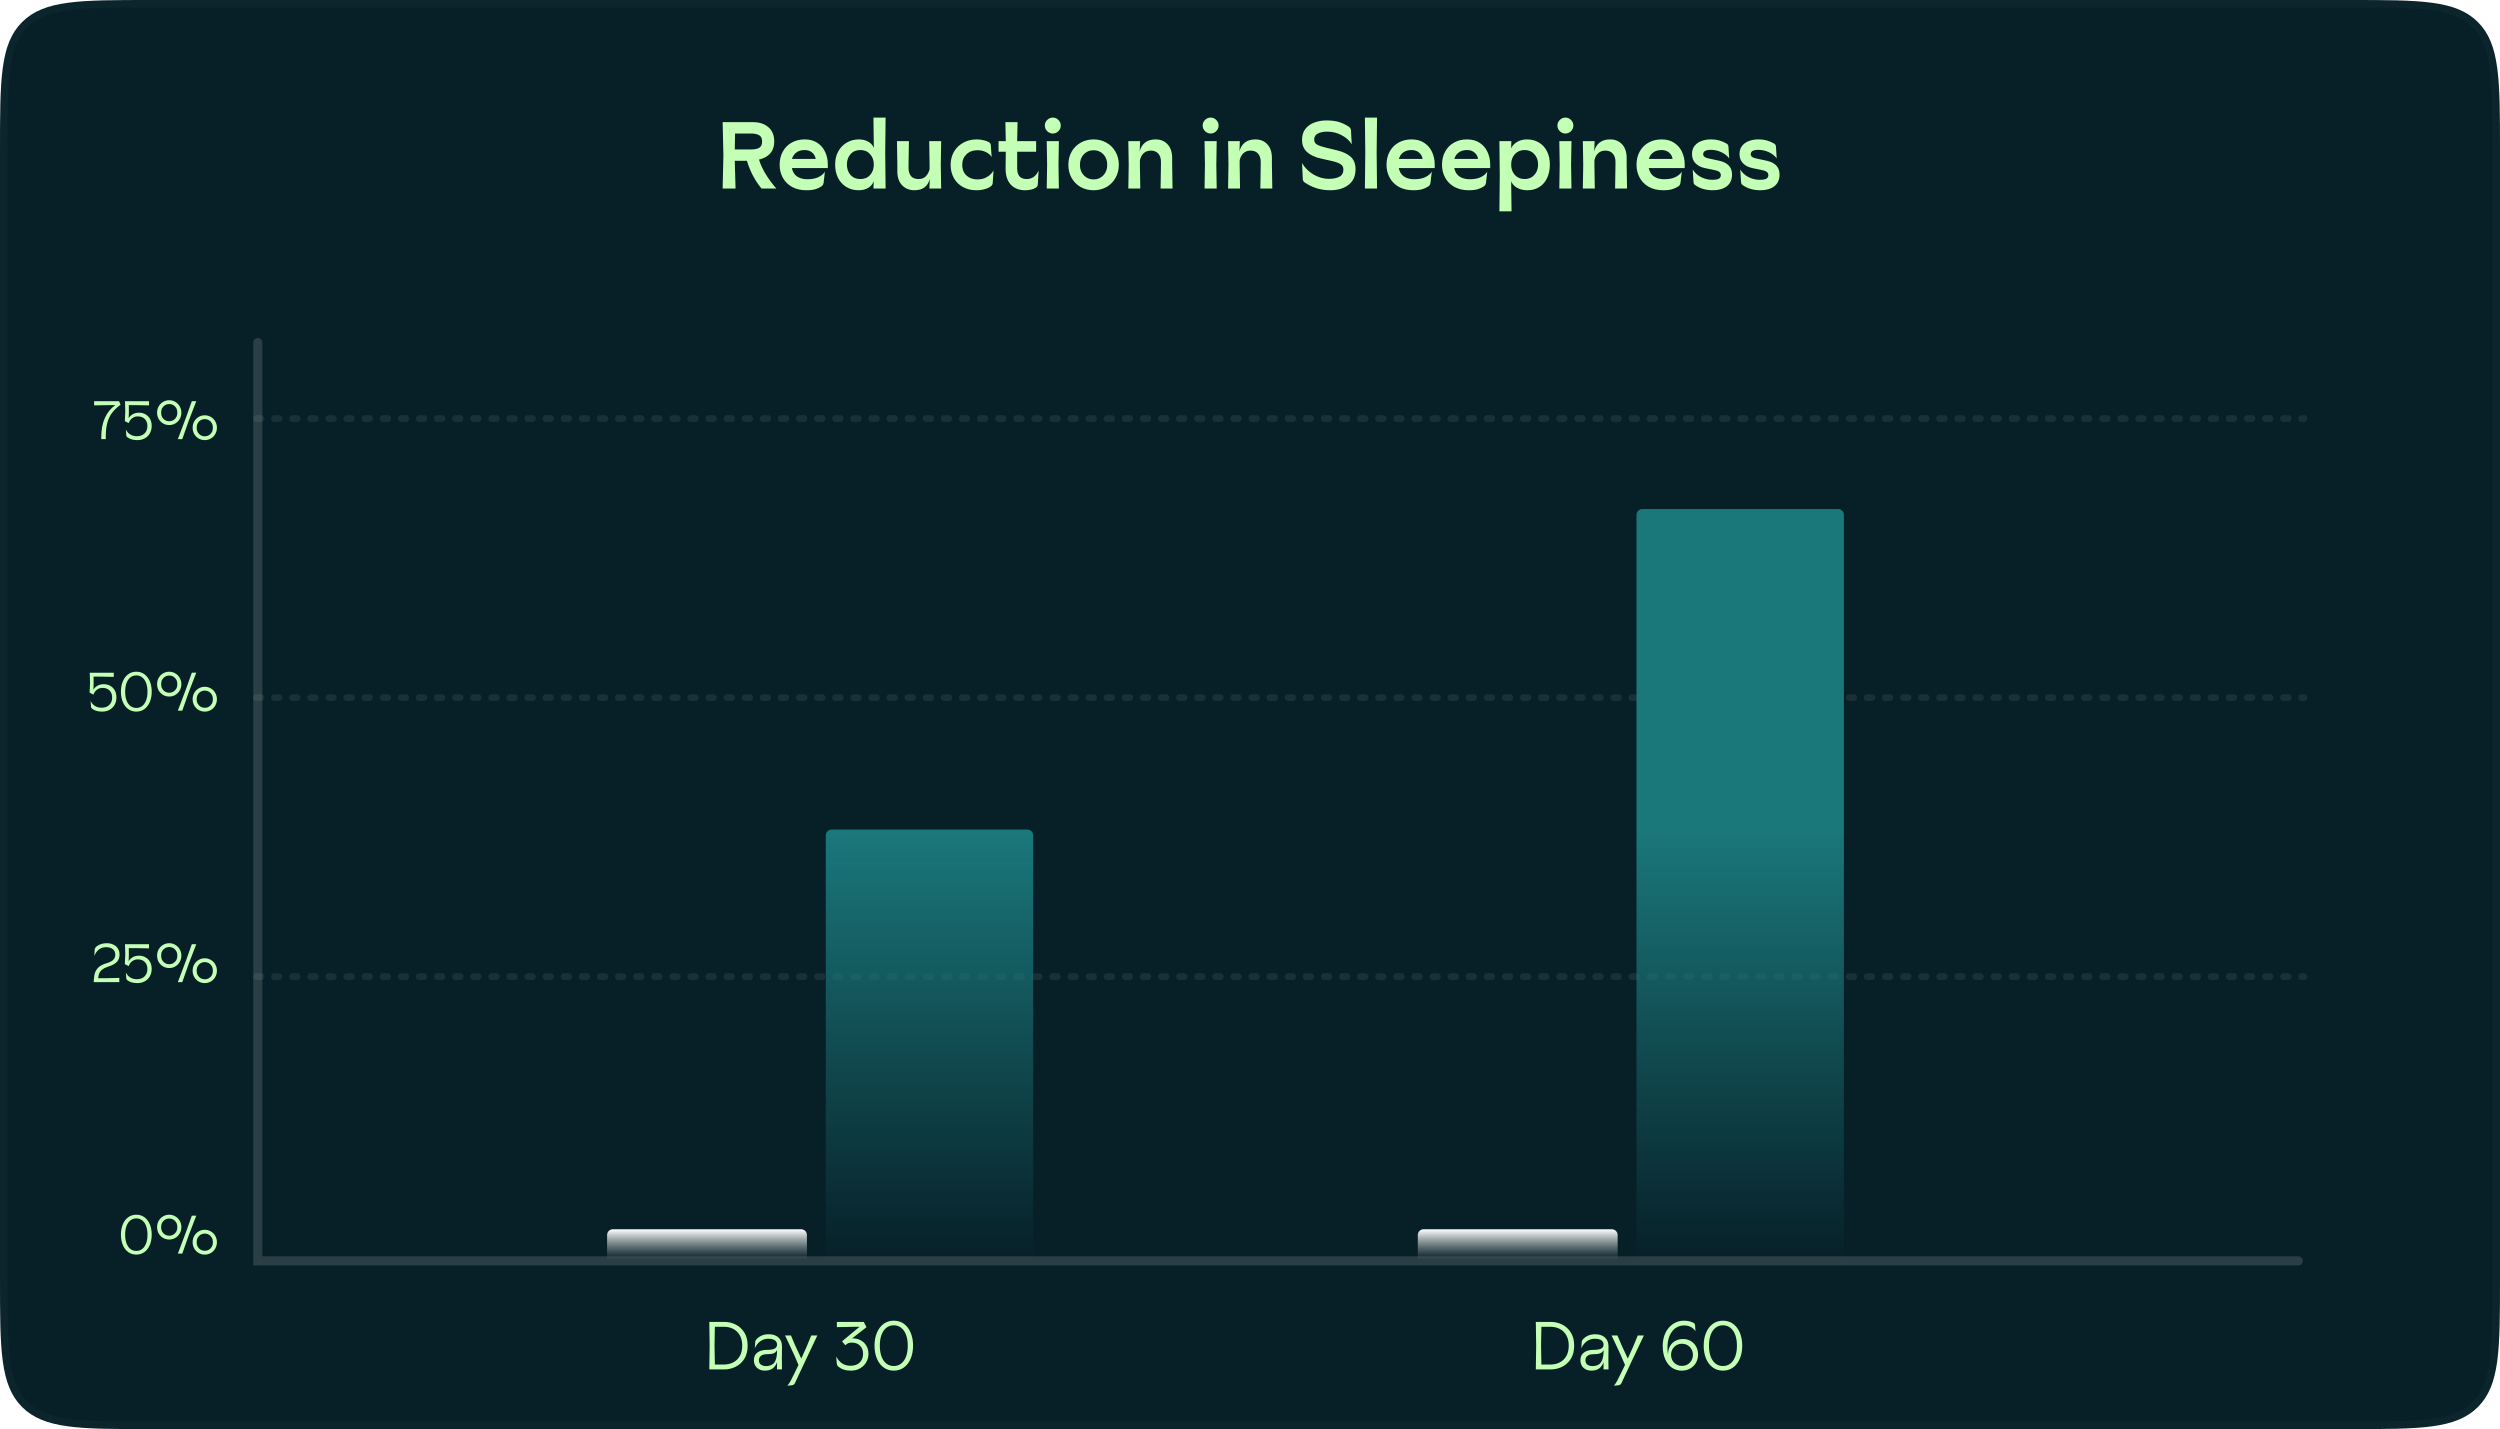 <svg xmlns="http://www.w3.org/2000/svg" width="663" height="379" fill="none" xmlns:v="https://vecta.io/nano"><g filter="url(#A)"><path d="M623 0H40C21.144 0 11.716 0 5.858 5.858S0 21.144 0 40v299c0 18.856 0 28.284 5.858 34.142S21.144 379 40 379h583c18.856 0 28.284 0 34.142-5.858S663 357.856 663 339V40c0-18.856 0-28.284-5.858-34.142S641.856 0 623 0z" fill="#072028"/><path d="M6.565 372.435l-.707.707.707-.707c-2.712-2.712-4.124-6.287-4.842-11.623C1.002 355.448 1 348.456 1 339V40c0-9.456.002-16.448.723-21.812.717-5.335 2.129-8.911 4.842-11.623S12.852 2.441 18.188 1.723C23.552 1.002 30.544 1 40 1h583c9.456 0 16.448.002 21.812.723 5.336.717 8.911 2.129 11.623 4.842s4.124 6.287 4.842 11.623C661.998 23.552 662 30.544 662 40v299c0 9.456-.002 16.448-.723 21.812-.718 5.336-2.13 8.911-4.842 11.623s-6.287 4.124-11.623 4.842c-5.364.721-12.356.723-21.812.723H40c-9.456 0-16.448-.002-21.812-.723-5.335-.718-8.911-2.13-11.623-4.842z" stroke="#bec6c4" stroke-opacity=".03" stroke-width="2"/></g><path opacity=".1" d="M68 259h543M68 185h543M68 111h543" stroke="#bec6c4" stroke-width="1.797" stroke-linecap="round" stroke-dasharray="1.2 3.6"/><g fill="#c4ffb6"><path d="M26.861 115.886c0-2.002.331-3.713.992-5.131.661-1.428 1.581-2.534 2.76-3.32H29.046l-4.082.072V106.4h6.612l.388.934c-.939.681-1.691 1.404-2.257 2.171-.565.757-.982 1.638-1.25 2.644-.268.997-.402 2.185-.402 3.565v.747h-1.193v-.575zm9.555.834c-1.054 0-1.897-.23-2.53-.69-.125-.076-.22-.163-.287-.259s-.105-.22-.115-.373l-.101-1.524c.22.537.585.973 1.092 1.308.517.336 1.116.503 1.797.503.891 0 1.581-.249 2.07-.747.498-.498.747-1.15.747-1.955 0-.786-.23-1.409-.69-1.869s-1.083-.689-1.869-.689c-.556 0-1.049.162-1.48.488-.422.316-.728.748-.92 1.294l-1.02-.518.115-2.644-.058-2.056-.029-.589h6.382v1.107l-.69-.015-3.248-.057h-1.423l.014 1.926-.058 1.552c.249-.421.604-.771 1.064-1.049.469-.278 1.035-.417 1.696-.417.652 0 1.226.149 1.725.446.508.287.905.694 1.193 1.221s.431 1.136.431 1.826c0 .766-.168 1.437-.503 2.012-.326.566-.776 1.002-1.351 1.308s-1.226.46-1.955.46zm8.463-3.996c-.594 0-1.14-.143-1.639-.431-.489-.297-.877-.695-1.164-1.193-.278-.508-.417-1.064-.417-1.667s.139-1.155.417-1.653c.287-.508.675-.906 1.164-1.193.498-.297 1.044-.446 1.639-.446s1.135.149 1.624.446c.498.287.886.685 1.164 1.193.287.498.431 1.049.431 1.653s-.144 1.159-.431 1.667c-.278.498-.666.896-1.164 1.193-.489.288-1.03.431-1.624.431zm2.285 3.737l.69-1.811 1.581-4.211 1.437-4.039h1.179l-1.998 5.189-1.71 4.872h-1.179zm-2.285-4.743c.403 0 .767-.096 1.092-.287s.585-.46.776-.805.287-.743.287-1.193-.096-.848-.287-1.193-.45-.614-.776-.805-.69-.288-1.092-.288-.767.096-1.092.288-.585.46-.776.805-.287.742-.287 1.193.096.848.287 1.193.45.613.776.805.69.287 1.092.287zm9.429 5.002c-.594 0-1.14-.144-1.639-.431-.489-.297-.877-.695-1.164-1.193-.278-.508-.417-1.064-.417-1.667s.139-1.155.417-1.653c.287-.508.676-.906 1.164-1.193.498-.297 1.044-.446 1.639-.446s1.136.149 1.624.446c.498.287.886.685 1.164 1.193.287.498.431 1.049.431 1.653s-.144 1.159-.431 1.667c-.278.498-.666.896-1.164 1.193-.489.287-1.03.431-1.624.431zm0-1.006c.403 0 .767-.096 1.092-.287s.585-.46.776-.805.287-.743.287-1.193-.096-.848-.287-1.193-.45-.614-.776-.805-.69-.288-1.092-.288-.766.096-1.092.288-.585.46-.776.805-.287.742-.287 1.193.096.848.287 1.193.45.613.776.805.69.287 1.092.287zM27.068 188.72c-1.054 0-1.897-.23-2.53-.69-.124-.076-.22-.163-.287-.259s-.105-.22-.115-.373l-.101-1.524c.22.537.585.973 1.092 1.308.517.336 1.116.503 1.797.503.891 0 1.581-.249 2.07-.747.498-.498.748-1.15.748-1.955 0-.786-.23-1.409-.69-1.869s-1.083-.689-1.869-.689c-.556 0-1.049.162-1.48.488-.422.316-.728.748-.92 1.294l-1.02-.518.115-2.644-.058-2.056-.029-.589h6.382v1.107l-.69-.015-3.248-.057h-1.423l.014 1.926-.058 1.552c.249-.421.604-.771 1.064-1.049.469-.278 1.035-.417 1.696-.417.652 0 1.227.149 1.725.446.508.287.905.694 1.193 1.221s.431 1.136.431 1.826c0 .766-.168 1.437-.503 2.012-.326.566-.776 1.002-1.351 1.308s-1.227.46-1.955.46zm9.083 0c-.824 0-1.543-.225-2.156-.675s-1.088-1.074-1.423-1.869c-.335-.805-.503-1.72-.503-2.745s.168-1.936.503-2.731c.335-.805.81-1.433 1.423-1.883s1.332-.676 2.156-.676 1.543.225 2.156.676 1.088 1.078 1.423 1.883c.335.795.503 1.705.503 2.731s-.168 1.94-.503 2.745c-.335.795-.81 1.418-1.423 1.869s-1.332.675-2.156.675zm0-.977c.604 0 1.126-.173 1.567-.518.45-.354.795-.853 1.035-1.495.239-.651.359-1.418.359-2.299s-.12-1.644-.359-2.286c-.24-.651-.585-1.15-1.035-1.495-.441-.354-.963-.531-1.567-.531s-1.131.177-1.581.531c-.441.345-.781.844-1.02 1.495-.24.642-.359 1.404-.359 2.286s.12 1.648.359 2.299c.239.642.58 1.141 1.02 1.495.45.345.977.518 1.581.518zm8.728-3.019c-.594 0-1.14-.143-1.639-.431-.489-.297-.877-.695-1.164-1.193-.278-.508-.417-1.064-.417-1.667s.139-1.155.417-1.653c.287-.508.675-.906 1.164-1.193.498-.297 1.044-.446 1.639-.446s1.135.149 1.624.446c.498.287.886.685 1.164 1.193.287.498.431 1.049.431 1.653s-.144 1.159-.431 1.667c-.278.498-.666.896-1.164 1.193-.489.288-1.03.431-1.624.431zm2.285 3.737l.69-1.811 1.581-4.211 1.437-4.039h1.179l-1.998 5.189-1.71 4.872h-1.179zm-2.285-4.743c.403 0 .767-.096 1.092-.287s.585-.46.776-.805.287-.743.287-1.193-.096-.848-.287-1.193-.45-.614-.776-.805-.69-.288-1.092-.288-.767.096-1.092.288-.585.46-.776.805-.287.742-.287 1.193.096.848.287 1.193.45.613.776.805.69.287 1.092.287zm9.429 5.002c-.594 0-1.14-.144-1.639-.431-.489-.297-.877-.695-1.164-1.193-.278-.508-.417-1.064-.417-1.667s.139-1.155.417-1.653c.287-.508.676-.906 1.164-1.193.498-.297 1.044-.446 1.639-.446s1.136.149 1.624.446c.498.287.886.685 1.164 1.193.287.498.431 1.049.431 1.653s-.144 1.159-.431 1.667c-.278.498-.666.896-1.164 1.193-.489.287-1.03.431-1.624.431zm0-1.006c.403 0 .767-.096 1.092-.287s.585-.46.776-.805.287-.743.287-1.193-.096-.848-.287-1.193-.45-.614-.776-.805-.69-.288-1.092-.288-.766.096-1.092.288-.585.46-.776.805-.287.742-.287 1.193.096.848.287 1.193.45.613.776.805.69.287 1.092.287zm-29.352 71.425c.086-.958.383-1.73.891-2.314.517-.594 1.298-1.045 2.343-1.351.834-.24 1.437-.537 1.811-.891.383-.364.575-.834.575-1.409 0-.604-.211-1.083-.632-1.437-.422-.364-1.025-.547-1.811-.547-.728 0-1.365.207-1.912.619-.537.412-.934.996-1.193 1.753l.072-1.61c.01-.201.048-.369.115-.503.077-.134.192-.273.345-.417.728-.594 1.643-.891 2.745-.891.671 0 1.26.125 1.768.374.517.249.915.599 1.193 1.049.287.451.431.968.431 1.553 0 .843-.24 1.509-.719 1.997s-1.159.872-2.041 1.15c-.728.23-1.294.489-1.696.777-.403.277-.695.603-.877.977s-.292.843-.331 1.409h1.811l3.062-.072.733-.029v1.135h-6.799l.115-1.322zm11.46 1.581c-1.054 0-1.897-.23-2.53-.69-.125-.076-.22-.163-.287-.259s-.105-.22-.115-.373l-.101-1.524c.22.537.585.973 1.092 1.308.517.336 1.116.503 1.797.503.891 0 1.581-.249 2.07-.747.498-.498.747-1.15.747-1.955 0-.786-.23-1.409-.69-1.869s-1.083-.689-1.869-.689c-.556 0-1.049.162-1.48.488-.422.316-.728.748-.92 1.294l-1.02-.518.115-2.644-.058-2.056-.029-.589h6.382v1.107l-.69-.015-3.248-.057h-1.423l.014 1.926-.058 1.552c.249-.421.604-.771 1.064-1.049.469-.278 1.035-.417 1.696-.417.652 0 1.226.149 1.725.446.508.287.905.694 1.193 1.221s.431 1.136.431 1.826c0 .766-.168 1.437-.503 2.012-.326.566-.776 1.002-1.351 1.308s-1.226.46-1.955.46zm8.463-3.996c-.594 0-1.14-.143-1.639-.431-.489-.297-.877-.695-1.164-1.193-.278-.508-.417-1.064-.417-1.667s.139-1.155.417-1.653c.287-.508.675-.906 1.164-1.193.498-.297 1.044-.446 1.639-.446s1.135.149 1.624.446c.498.287.886.685 1.164 1.193.287.498.431 1.049.431 1.653s-.144 1.159-.431 1.667c-.278.498-.666.896-1.164 1.193-.489.288-1.03.431-1.624.431zm2.285 3.737l.69-1.811 1.581-4.211 1.437-4.039h1.179l-1.998 5.189-1.71 4.872h-1.179zm-2.285-4.743c.403 0 .767-.096 1.092-.287s.585-.46.776-.805.287-.743.287-1.193-.096-.848-.287-1.193-.45-.614-.776-.805-.69-.288-1.092-.288-.767.096-1.092.288-.585.46-.776.805-.287.742-.287 1.193.096.848.287 1.193.45.613.776.805.69.287 1.092.287zm9.429 5.002c-.594 0-1.14-.144-1.639-.431-.489-.297-.877-.695-1.164-1.193-.278-.508-.417-1.064-.417-1.667s.139-1.155.417-1.653c.287-.508.676-.906 1.164-1.193.498-.297 1.044-.446 1.639-.446s1.135.149 1.624.446c.498.287.886.685 1.164 1.193.287.498.431 1.049.431 1.653s-.144 1.159-.431 1.667c-.278.498-.666.896-1.164 1.193-.489.287-1.03.431-1.624.431zm0-1.006c.403 0 .767-.096 1.092-.287s.585-.46.776-.805.287-.743.287-1.193-.096-.848-.287-1.193-.45-.614-.776-.805-.69-.288-1.092-.288-.767.096-1.092.288-.585.46-.776.805-.287.742-.287 1.193.096.848.287 1.193.45.613.776.805.69.287 1.092.287zM36.151 332.72c-.824 0-1.543-.225-2.156-.675s-1.088-1.074-1.423-1.869c-.335-.805-.503-1.72-.503-2.745s.168-1.936.503-2.731c.335-.805.81-1.433 1.423-1.883s1.332-.676 2.156-.676 1.543.225 2.156.676 1.088 1.078 1.423 1.883c.335.795.503 1.705.503 2.731s-.168 1.94-.503 2.745c-.335.795-.81 1.418-1.423 1.869s-1.332.675-2.156.675zm0-.977c.604 0 1.126-.173 1.567-.518.45-.354.795-.853 1.035-1.495.239-.651.359-1.418.359-2.299s-.12-1.644-.359-2.286c-.24-.651-.585-1.15-1.035-1.495-.441-.354-.963-.531-1.567-.531s-1.131.177-1.581.531c-.441.345-.781.844-1.02 1.495-.24.642-.359 1.404-.359 2.286s.12 1.648.359 2.299c.239.642.58 1.141 1.02 1.495.45.345.977.518 1.581.518zm8.728-3.019c-.594 0-1.14-.143-1.639-.431-.489-.297-.877-.695-1.164-1.193-.278-.508-.417-1.064-.417-1.667s.139-1.155.417-1.653c.287-.508.675-.906 1.164-1.193.498-.297 1.044-.446 1.639-.446s1.135.149 1.624.446c.498.287.886.685 1.164 1.193.287.498.431 1.049.431 1.653s-.144 1.159-.431 1.667c-.278.498-.666.896-1.164 1.193-.489.288-1.03.431-1.624.431zm2.285 3.737l.69-1.811 1.581-4.211 1.437-4.039h1.179l-1.998 5.189-1.71 4.872h-1.179zm-2.285-4.743c.403 0 .767-.096 1.092-.287s.585-.46.776-.805.287-.743.287-1.193-.096-.848-.287-1.193-.45-.614-.776-.805-.69-.288-1.092-.288-.767.096-1.092.288-.585.46-.776.805-.287.742-.287 1.193.096.848.287 1.193.45.613.776.805.69.287 1.092.287zm9.429 5.002c-.594 0-1.14-.144-1.639-.431-.489-.297-.877-.695-1.164-1.193-.278-.508-.417-1.064-.417-1.667s.139-1.155.417-1.653c.287-.508.676-.906 1.164-1.193.498-.297 1.044-.446 1.639-.446s1.136.149 1.624.446c.498.287.886.685 1.164 1.193.287.498.431 1.049.431 1.653s-.144 1.159-.431 1.667c-.278.498-.666.896-1.164 1.193-.489.287-1.03.431-1.624.431zm0-1.006c.403 0 .767-.096 1.092-.287s.585-.46.776-.805.287-.743.287-1.193-.096-.848-.287-1.193-.45-.614-.776-.805-.69-.288-1.092-.288-.766.096-1.092.288-.585.46-.776.805-.287.742-.287 1.193.096.848.287 1.193.45.613.776.805.69.287 1.092.287z"/><path d="M191.644 50l.201-8.804-.201-8.804h7.999c1.727 0 3.102.444 4.125 1.333 1.039.872 1.559 2.138 1.559 3.798 0 2.549-1.35 4.15-4.049 4.804.771 2.465 2.305 5.022 4.603 7.672h-3.924c-1.727-2.079-3.019-4.528-3.874-7.345h-3.22L195.065 50h-3.421zm7.596-10.363c.872 0 1.568-.143 2.088-.428.52-.302.78-.864.78-1.685s-.26-1.375-.78-1.66c-.52-.302-1.216-.453-2.088-.453h-4.301l-.076 4.226h4.377zm20.3 4.93h-9.533c.218 1.04.688 1.794 1.409 2.264.738.47 1.618.704 2.641.704 1.258 0 2.272-.193 3.043-.579s1.325-.864 1.661-1.434l-.327 2.868c-.068.469-.235.796-.504.981-.419.302-.93.553-1.534.755-.604.218-1.45.327-2.54.327-1.493 0-2.776-.302-3.849-.906-1.056-.604-1.861-1.417-2.415-2.44s-.83-2.155-.83-3.396c0-1.342.285-2.524.855-3.547s1.359-1.811 2.365-2.364 2.146-.83 3.421-.83c1.375 0 2.515.319 3.421.956.922.621 1.601 1.434 2.037 2.44.453 1.006.679 2.071.679 3.195v1.006zm-3.219-2.415c-.101-.704-.42-1.274-.956-1.71-.52-.436-1.174-.654-1.962-.654-.906 0-1.644.218-2.214.654-.57.419-.956.989-1.157 1.71h6.289zm11.343 8.301c-1.191 0-2.255-.285-3.195-.855s-1.676-1.367-2.213-2.39c-.52-1.04-.78-2.23-.78-3.572 0-1.291.268-2.44.805-3.446.553-1.023 1.308-1.811 2.264-2.365.956-.57 2.029-.855 3.22-.855.955 0 1.786.201 2.49.604.721.402 1.216.956 1.484 1.66l-.101-8.049h3.22l-.101 9.408.101 9.408h-3.22l.051-1.912c-.269.721-.747 1.3-1.434 1.736-.688.419-1.551.629-2.591.629zm.503-2.968c1.09 0 1.954-.36 2.591-1.082.654-.738.981-1.66.981-2.767s-.327-2.021-.981-2.742c-.637-.738-1.501-1.107-2.591-1.107s-1.962.369-2.616 1.107c-.637.721-.956 1.635-.956 2.742s.319 2.029.956 2.767c.654.721 1.526 1.082 2.616 1.082zm14.334 2.968c-1.308 0-2.39-.436-3.245-1.308s-1.283-2.096-1.283-3.672v-1.761l-.101-6.288h3.17l-.101 6.288v.805c0 .922.218 1.652.654 2.188.436.52 1.107.78 2.012.78.788 0 1.417-.235 1.887-.704.486-.469.83-1.107 1.031-1.912v-1.157l-.1-6.288h3.169l-.101 6.288.101 6.288h-3.119l.1-2.566c-.519 2.012-1.878 3.018-4.074 3.018zm16.423 0c-1.308 0-2.482-.277-3.521-.83-1.023-.553-1.828-1.341-2.415-2.365s-.88-2.205-.88-3.547c0-1.291.293-2.448.88-3.471.604-1.023 1.425-1.819 2.465-2.39 1.057-.587 2.239-.88 3.547-.88.654 0 1.283.075 1.886.226.604.134 1.074.31 1.409.528.302.184.461.469.478.855l.201 3.069c-.302-.537-.796-.973-1.484-1.308-.671-.335-1.434-.503-2.289-.503-1.191 0-2.163.369-2.918 1.107-.738.721-1.107 1.643-1.107 2.767 0 1.174.369 2.113 1.107 2.817.755.704 1.727 1.056 2.918 1.056 1.006 0 1.878-.226 2.616-.679s1.291-1.014 1.66-1.685l-.201 3.22c-.017.235-.059.411-.126.528-.05.117-.151.243-.302.377-.402.335-.947.604-1.635.805s-1.45.302-2.289.302zm12.939 0c-1.577 0-2.834-.486-3.773-1.459-.94-.989-1.409-2.432-1.409-4.327l.05-4.427h-1.911v-2.817h1.911l-.025-1.107-.075-3.924h3.219l-.075 3.924-.025 1.107h5.03v2.817h-5.03v4.427c0 1.878.838 2.817 2.515 2.817 1.442 0 2.499-.755 3.169-2.264l-.201 3.572c-.017.252-.059.444-.126.579-.067.117-.192.243-.377.377-.704.469-1.66.704-2.867.704zm7.339-15.042c-.57 0-1.064-.21-1.484-.629s-.629-.914-.629-1.484c0-.587.21-1.082.629-1.484.42-.419.914-.629 1.484-.629.587 0 1.082.21 1.484.629.42.402.629.897.629 1.484 0 .57-.209 1.065-.629 1.484-.402.419-.897.629-1.484.629zM277.593 50l.1-6.288-.1-6.288h3.219l-.1 6.288.1 6.288h-3.219zm12.427.453c-1.275 0-2.424-.285-3.446-.855-1.007-.587-1.803-1.392-2.39-2.415-.57-1.023-.855-2.18-.855-3.471s.285-2.448.855-3.471c.587-1.023 1.383-1.819 2.39-2.39 1.022-.587 2.171-.88 3.446-.88s2.414.293 3.421.88c1.022.57 1.819 1.367 2.389 2.39.587 1.023.88 2.18.88 3.471s-.293 2.448-.88 3.471c-.57 1.023-1.367 1.828-2.389 2.415-1.007.57-2.147.855-3.421.855zm0-2.868c1.039 0 1.903-.36 2.59-1.082s1.032-1.652 1.032-2.792-.344-2.071-1.032-2.792-1.551-1.082-2.59-1.082-1.904.36-2.591 1.082-1.032 1.652-1.032 2.792.344 2.071 1.032 2.792 1.551 1.082 2.591 1.082zM299.234 50l.1-6.288-.1-6.288h3.119l-.101 2.717c.235-.989.704-1.761 1.409-2.314.704-.57 1.643-.855 2.817-.855 1.308 0 2.364.436 3.169 1.308.805.855 1.208 2.079 1.208 3.672v1.761l.1 6.288h-3.169l.1-6.288v-.805c0-.906-.234-1.627-.704-2.163s-1.123-.805-1.962-.805c-.805 0-1.459.243-1.962.73-.486.469-.805 1.098-.956 1.887v1.157L302.403 50h-3.169zm21.826-14.589c-.571 0-1.065-.21-1.484-.629s-.629-.914-.629-1.484c0-.587.209-1.082.629-1.484.419-.419.913-.629 1.484-.629.587 0 1.081.21 1.484.629.419.402.629.897.629 1.484 0 .57-.21 1.065-.629 1.484-.403.419-.897.629-1.484.629zM319.45 50l.1-6.288-.1-6.288h3.219l-.1 6.288.1 6.288h-3.219zm6.239 0l.101-6.288-.101-6.288h3.119l-.1 2.717c.234-.989.704-1.761 1.408-2.314.704-.57 1.644-.855 2.817-.855 1.308 0 2.365.436 3.17 1.308.805.855 1.207 2.079 1.207 3.672v1.761L337.411 50h-3.17l.101-6.288v-.805c0-.906-.235-1.627-.704-2.163s-1.124-.805-1.962-.805c-.805 0-1.459.243-1.962.73-.487.469-.805 1.098-.956 1.887v1.157l.1 6.288h-3.169zm27.058.453c-2.482 0-4.729-.688-6.741-2.063-.319-.201-.486-.503-.503-.906l-.201-4.226c.738 1.258 1.76 2.272 3.068 3.044 1.325.755 2.667 1.132 4.025 1.132 1.14 0 2.071-.184 2.792-.553s1.082-1.006 1.082-1.912c0-.621-.243-1.09-.73-1.409-.469-.319-1.199-.595-2.188-.83l-3.019-.679c-1.593-.352-2.834-.931-3.722-1.736-.872-.822-1.308-1.887-1.308-3.195 0-1.224.31-2.222.93-2.993.638-.771 1.443-1.325 2.415-1.66.99-.352 2.038-.528 3.144-.528 1.308 0 2.415.143 3.321.428s1.744.679 2.515 1.182c.419.268.637.604.654 1.006l.201 3.723c-.553-.956-1.425-1.752-2.616-2.39-1.174-.654-2.498-.981-3.974-.981-.939 0-1.736.168-2.39.503s-.981.872-.981 1.61c0 .587.244 1.023.73 1.308.503.285 1.199.537 2.088.755l3.32.805c1.61.403 2.817.989 3.622 1.761s1.207 1.845 1.207 3.22c0 1.811-.62 3.195-1.861 4.15-1.224.956-2.851 1.434-4.88 1.434zM361.97 50l.101-9.408-.101-9.408h3.22l-.101 9.408L365.19 50h-3.22zm18.515-5.433h-9.534c.218 1.04.688 1.794 1.409 2.264.738.47 1.618.704 2.641.704 1.258 0 2.272-.193 3.044-.579s1.325-.864 1.66-1.434l-.327 2.868c-.067.469-.235.796-.503.981-.419.302-.931.553-1.535.755-.603.218-1.45.327-2.54.327-1.493 0-2.775-.302-3.849-.906-1.056-.604-1.861-1.417-2.414-2.44s-.83-2.155-.83-3.396c0-1.342.285-2.524.855-3.547s1.358-1.811 2.364-2.364 2.147-.83 3.421-.83c1.375 0 2.516.319 3.421.956.922.621 1.602 1.434 2.038 2.44.452 1.006.679 2.071.679 3.195v1.006zm-3.22-2.415c-.101-.704-.419-1.274-.956-1.71-.52-.436-1.174-.654-1.962-.654-.905 0-1.643.218-2.213.654-.571.419-.956.989-1.157 1.71h6.288zm17.934 2.415h-9.534c.218 1.04.688 1.794 1.409 2.264.738.47 1.618.704 2.641.704 1.258 0 2.272-.193 3.044-.579s1.324-.864 1.66-1.434l-.327 2.868c-.067.469-.235.796-.503.981-.419.302-.931.553-1.535.755-.603.218-1.45.327-2.54.327-1.493 0-2.775-.302-3.849-.906-1.056-.604-1.861-1.417-2.414-2.44s-.83-2.155-.83-3.396c0-1.342.285-2.524.855-3.547s1.358-1.811 2.364-2.364 2.147-.83 3.421-.83c1.375 0 2.515.319 3.421.956.922.621 1.601 1.434 2.037 2.44.453 1.006.68 2.071.68 3.195v1.006zm-3.22-2.415c-.101-.704-.419-1.274-.956-1.71-.52-.436-1.174-.654-1.962-.654-.905 0-1.643.218-2.213.654-.571.419-.956.989-1.158 1.71h6.289zm5.659 13.885l.1-9.257-.1-9.357h3.169l-.05 1.912c.335-.721.872-1.291 1.609-1.71.738-.436 1.593-.654 2.566-.654 1.207 0 2.272.277 3.195.83s1.635 1.333 2.138 2.339.754 2.172.754 3.496c0 1.341-.243 2.532-.729 3.572-.47 1.023-1.157 1.819-2.063 2.39-.889.57-1.937.855-3.144.855-1.107 0-2.037-.226-2.792-.679s-1.266-1.014-1.534-1.685l.1 7.949h-3.219zm6.69-8.552c1.057 0 1.912-.36 2.566-1.082.671-.721 1.006-1.643 1.006-2.767s-.335-2.046-1.006-2.767c-.654-.721-1.509-1.082-2.566-1.082s-1.92.36-2.59 1.082c-.654.721-.981 1.643-.981 2.767s.327 2.046.981 2.767c.67.721 1.534 1.082 2.59 1.082zm10.812-12.074c-.57 0-1.064-.21-1.484-.629s-.629-.914-.629-1.484c0-.587.21-1.082.629-1.484.42-.419.914-.629 1.484-.629.587 0 1.082.21 1.484.629.42.402.629.897.629 1.484 0 .57-.209 1.065-.629 1.484-.402.419-.897.629-1.484.629zM413.531 50l.1-6.288-.1-6.288h3.219l-.1 6.288.1 6.288h-3.219zm6.239 0l.1-6.288-.1-6.288h3.119l-.101 2.717c.235-.989.705-1.761 1.409-2.314.704-.57 1.643-.855 2.817-.855 1.308 0 2.364.436 3.169 1.308.805.855 1.208 2.079 1.208 3.672v1.761l.1 6.288h-3.169l.101-6.288v-.805c0-.906-.235-1.627-.705-2.163s-1.123-.805-1.962-.805c-.805 0-1.459.243-1.962.73-.486.469-.805 1.098-.955 1.887v1.157l.1 6.288h-3.169zm27.013-5.433h-9.533c.218 1.04.688 1.794 1.409 2.264.738.47 1.618.704 2.641.704 1.257 0 2.272-.193 3.043-.579s1.325-.864 1.661-1.434l-.327 2.868c-.068.469-.235.796-.504.981-.419.302-.93.553-1.534.755-.604.218-1.45.327-2.54.327-1.493 0-2.776-.302-3.849-.906-1.056-.604-1.861-1.417-2.415-2.44s-.83-2.155-.83-3.396c0-1.342.285-2.524.855-3.547s1.359-1.811 2.365-2.364 2.146-.83 3.421-.83c1.375 0 2.515.319 3.421.956.922.621 1.601 1.434 2.037 2.44.453 1.006.679 2.071.679 3.195v1.006zm-3.219-2.415c-.101-.704-.42-1.274-.956-1.71-.52-.436-1.174-.654-1.962-.654-.906 0-1.644.218-2.214.654-.57.419-.956.989-1.157 1.71h6.289zm10.689 8.301c-1.861 0-3.421-.453-4.679-1.358-.151-.101-.26-.21-.327-.327-.067-.134-.109-.293-.125-.478l-.202-3.32c.537.872 1.275 1.543 2.214 2.012.956.469 1.928.704 2.918.704.889 0 1.492-.101 1.811-.302.335-.218.503-.52.503-.905s-.134-.679-.403-.88c-.251-.218-.687-.386-1.308-.503l-2.465-.503c-1.073-.218-1.92-.646-2.54-1.283s-.931-1.459-.931-2.465c0-.906.243-1.643.73-2.214.486-.587 1.098-1.006 1.836-1.258.754-.268 1.526-.402 2.314-.402.956 0 1.761.101 2.415.302.654.184 1.283.453 1.886.805.285.168.445.419.478.755l.201 3.169c-.452-.637-1.123-1.174-2.012-1.61s-1.844-.654-2.867-.654c-1.342 0-2.013.386-2.013 1.157 0 .553.453.922 1.359 1.107l2.792.604c2.331.486 3.496 1.71 3.496 3.672 0 1.358-.461 2.398-1.383 3.119-.923.704-2.155 1.056-3.698 1.056zm12.601 0c-1.861 0-3.421-.453-4.678-1.358-.151-.101-.26-.21-.327-.327-.067-.134-.109-.293-.126-.478l-.201-3.32c.536.872 1.274 1.543 2.213 2.012.956.469 1.929.704 2.918.704.889 0 1.493-.101 1.811-.302.336-.218.503-.52.503-.905s-.134-.679-.402-.88c-.252-.218-.688-.386-1.308-.503l-2.465-.503c-1.073-.218-1.92-.646-2.541-1.283s-.93-1.459-.93-2.465c0-.906.243-1.643.729-2.214.486-.587 1.098-1.006 1.836-1.258.755-.268 1.526-.402 2.314-.402.956 0 1.761.101 2.415.302.654.184 1.283.453 1.887.805.285.168.444.419.478.755l.201 3.169c-.453-.637-1.124-1.174-2.013-1.61s-1.844-.654-2.867-.654c-1.342 0-2.012.386-2.012 1.157 0 .553.452.922 1.358 1.107l2.792.604c2.331.486 3.496 1.71 3.496 3.672 0 1.358-.461 2.398-1.383 3.119-.922.704-2.155 1.056-3.698 1.056zM188.108 363.168l.09-6.3-.09-6.3h3.978c1.044 0 2.034.228 2.97.684.948.456 1.722 1.158 2.322 2.106.6.936.9 2.106.9 3.51s-.3 2.58-.9 3.528c-.6.936-1.374 1.632-2.322 2.088-.936.456-1.926.684-2.97.684h-3.978zm3.924-1.296c.864 0 1.656-.18 2.376-.54.732-.36 1.32-.912 1.764-1.656.444-.756.666-1.692.666-2.808s-.222-2.046-.666-2.79c-.444-.756-1.032-1.314-1.764-1.674-.72-.36-1.512-.54-2.376-.54h-2.448l-.09 5.004.09 5.004h2.448zm10.78 1.62c-.828 0-1.518-.252-2.07-.756-.54-.516-.81-1.188-.81-2.016 0-.876.306-1.548.918-2.016.624-.48 1.47-.72 2.538-.72.876 0 1.542-.102 1.998-.306.456-.216.684-.582.684-1.098 0-.48-.192-.858-.576-1.134-.372-.276-.966-.414-1.782-.414-.708 0-1.38.21-2.016.63-.624.42-1.134 1.05-1.53 1.89l.126-1.728c.012-.192.09-.372.234-.54.324-.408.768-.75 1.332-1.026s1.224-.414 1.98-.414c1.104 0 1.968.282 2.592.846.636.552.954 1.362.954 2.43l-.018 1.962-.018 1.062.036 3.024h-1.332l.036-1.944c-.252.708-.642 1.266-1.17 1.674-.516.396-1.218.594-2.106.594zm.324-1.206c1.032 0 1.782-.324 2.25-.972.468-.66.702-1.752.702-3.276-.228.432-.552.726-.972.882-.42.144-1.026.216-1.818.216-.624 0-1.122.144-1.494.432-.36.276-.54.666-.54 1.17s.168.888.504 1.152c.348.264.804.396 1.368.396zm5.689 5.202c.3-.372.564-.762.792-1.17l1.008-1.998 1.134-2.34-1.206-2.79-1.206-2.592-1.152-2.43h1.566c.54 1.404 1.452 3.444 2.736 6.12l1.35-2.988 1.296-3.132h1.62l-.216.45-3.006 6.354-2.016 4.302-.702 1.512c-.156.336-.414.528-.774.576l-1.224.126zm16.825-3.996c-1.44 0-2.568-.378-3.384-1.134-.132-.12-.222-.24-.27-.36-.036-.132-.066-.318-.09-.558l-.144-1.692c.444.828.978 1.446 1.602 1.854.624.396 1.362.594 2.214.594 1.056 0 1.872-.294 2.448-.882s.864-1.344.864-2.268-.27-1.65-.81-2.178c-.528-.54-1.272-.81-2.232-.81-.648 0-1.206.234-1.674.702l-.864-1.044 4.644-3.852h-1.296l-4.716.09v-1.386h7.128l.72 1.404-3.834 2.988c.06-.012.144-.018.252-.018.768 0 1.464.174 2.088.522.624.336 1.116.816 1.476 1.44s.54 1.344.54 2.16c0 .792-.192 1.524-.576 2.196s-.93 1.212-1.638 1.62-1.524.612-2.448.612zm11.384 0c-1.032 0-1.932-.282-2.7-.846s-1.362-1.344-1.782-2.34c-.42-1.008-.63-2.154-.63-3.438s.21-2.424.63-3.42c.42-1.008 1.014-1.794 1.782-2.358s1.668-.846 2.7-.846 1.932.282 2.7.846 1.362 1.35 1.782 2.358c.42.996.63 2.136.63 3.42s-.21 2.43-.63 3.438c-.42.996-1.014 1.776-1.782 2.34s-1.668.846-2.7.846zm0-1.224c.756 0 1.41-.216 1.962-.648.564-.444.996-1.068 1.296-1.872.3-.816.45-1.776.45-2.88s-.15-2.058-.45-2.862c-.3-.816-.732-1.44-1.296-1.872-.552-.444-1.206-.666-1.962-.666s-1.416.222-1.98.666c-.552.432-.978 1.056-1.278 1.872-.3.804-.45 1.758-.45 2.862s.15 2.064.45 2.88c.3.804.726 1.428 1.278 1.872.564.432 1.224.648 1.98.648zm170.267.9l.09-6.3-.09-6.3h3.978c1.044 0 2.034.228 2.97.684.948.456 1.722 1.158 2.322 2.106.6.936.9 2.106.9 3.51s-.3 2.58-.9 3.528c-.6.936-1.374 1.632-2.322 2.088-.936.456-1.926.684-2.97.684h-3.978zm3.924-1.296c.864 0 1.656-.18 2.376-.54.732-.36 1.32-.912 1.764-1.656.444-.756.666-1.692.666-2.808s-.222-2.046-.666-2.79c-.444-.756-1.032-1.314-1.764-1.674-.72-.36-1.512-.54-2.376-.54h-2.448l-.09 5.004.09 5.004h2.448zm10.779 1.62c-.828 0-1.518-.252-2.07-.756-.54-.516-.81-1.188-.81-2.016 0-.876.306-1.548.918-2.016.624-.48 1.47-.72 2.538-.72.876 0 1.542-.102 1.998-.306.456-.216.684-.582.684-1.098 0-.48-.192-.858-.576-1.134-.372-.276-.966-.414-1.782-.414-.708 0-1.38.21-2.016.63-.624.42-1.134 1.05-1.53 1.89l.126-1.728c.012-.192.09-.372.234-.54.324-.408.768-.75 1.332-1.026s1.224-.414 1.98-.414c1.104 0 1.968.282 2.592.846.636.552.954 1.362.954 2.43l-.018 1.962-.018 1.062.036 3.024h-1.332l.036-1.944c-.252.708-.642 1.266-1.17 1.674-.516.396-1.218.594-2.106.594zm.324-1.206c1.032 0 1.782-.324 2.25-.972.468-.66.702-1.752.702-3.276-.228.432-.552.726-.972.882-.42.144-1.026.216-1.818.216-.624 0-1.122.144-1.494.432-.36.276-.54.666-.54 1.17s.168.888.504 1.152c.348.264.804.396 1.368.396zm5.689 5.202c.3-.372.564-.762.792-1.17l1.008-1.998 1.134-2.34-1.206-2.79-1.206-2.592-1.152-2.43h1.566c.54 1.404 1.452 3.444 2.736 6.12l1.35-2.988 1.296-3.132h1.62l-.216.45-3.006 6.354-2.016 4.302-.702 1.512c-.156.336-.414.528-.774.576l-1.224.126zm17.959-3.996c-.912 0-1.752-.246-2.52-.738-.756-.504-1.362-1.248-1.818-2.232-.456-.996-.684-2.202-.684-3.618 0-1.32.252-2.484.756-3.492s1.182-1.788 2.034-2.34c.864-.552 1.794-.828 2.79-.828.6 0 1.098.054 1.494.162.408.096.774.234 1.098.414.144.084.246.18.306.288.06.096.096.228.108.396l.09 1.512c-.384-.54-.822-.924-1.314-1.152-.492-.24-1.068-.36-1.728-.36-.84 0-1.59.24-2.25.72-.66.468-1.182 1.146-1.566 2.034-.372.876-.558 1.902-.558 3.078l.018.99c.024.264.066.546.126.846.012-.888.204-1.638.576-2.25s.858-1.068 1.458-1.368c.612-.3 1.266-.45 1.962-.45.72 0 1.38.168 1.98.504.612.336 1.098.822 1.458 1.458.36.624.54 1.356.54 2.196 0 .732-.174 1.422-.522 2.07s-.852 1.17-1.512 1.566-1.434.594-2.322.594zm.09-1.26c.54 0 1.026-.126 1.458-.378.444-.252.792-.6 1.044-1.044.264-.456.396-.96.396-1.512s-.132-1.05-.396-1.494c-.252-.456-.6-.81-1.044-1.062-.432-.252-.918-.378-1.458-.378s-1.032.126-1.476.378-.792.606-1.044 1.062c-.252.444-.378.942-.378 1.494s.126 1.056.378 1.512c.252.444.6.792 1.044 1.044s.936.378 1.476.378zm10.863 1.26c-1.032 0-1.932-.282-2.7-.846s-1.362-1.344-1.782-2.34c-.42-1.008-.63-2.154-.63-3.438s.21-2.424.63-3.42c.42-1.008 1.014-1.794 1.782-2.358s1.668-.846 2.7-.846 1.932.282 2.7.846 1.362 1.35 1.782 2.358c.42.996.63 2.136.63 3.42s-.21 2.43-.63 3.438c-.42.996-1.014 1.776-1.782 2.34s-1.668.846-2.7.846zm0-1.224c.756 0 1.41-.216 1.962-.648.564-.444.996-1.068 1.296-1.872.3-.816.45-1.776.45-2.88s-.15-2.058-.45-2.862c-.3-.816-.732-1.44-1.296-1.872-.552-.444-1.206-.666-1.962-.666s-1.416.222-1.98.666c-.552.432-.978 1.056-1.278 1.872-.3.804-.45 1.758-.45 2.862s.15 2.064.45 2.88c.3.804.726 1.428 1.278 1.872.564.432 1.224.648 1.98.648z"/></g><use href="#E" fill="url(#B)"/><use href="#E" x="215" fill="url(#B)"/><path d="M219 221.536c0-.848.688-1.536 1.536-1.536h51.928c.848 0 1.536.688 1.536 1.536V334h-55V221.536z" fill="url(#C)"/><path d="M434 136.536c0-.848.688-1.536 1.536-1.536h51.928c.848 0 1.536.688 1.536 1.536V334h-55V136.536z" fill="url(#D)"/><path opacity=".19" d="M68.369 90.834V334.383H609.5" stroke="#bec6c4" stroke-width="2.408" stroke-linecap="round"/><defs><filter id="A" x="-17" y="-17" width="697" height="413" filterUnits="userSpaceOnUse" color-interpolation-filters="sRGB"><feFlood flood-opacity="0"/><feGaussianBlur stdDeviation="8.5"/><feComposite in2="SourceAlpha" operator="in"/><feBlend in="SourceGraphic"/></filter><linearGradient id="B" x1="187.5" y1="326" x2="187.5" y2="334" gradientUnits="userSpaceOnUse"><stop stop-color="#fff"/><stop offset="1" stop-color="#bec6c4" stop-opacity="0"/></linearGradient><linearGradient id="C" x1="246.5" y1="220" x2="246.5" y2="334" gradientUnits="userSpaceOnUse"><stop stop-color="#1a787b"/><stop offset="1" stop-color="#1a787b" stop-opacity="0"/></linearGradient><linearGradient id="D" x1="461.5" y1="135" x2="461.5" y2="334" gradientUnits="userSpaceOnUse"><stop offset=".422" stop-color="#1a787b"/><stop offset="1" stop-color="#1a787b" stop-opacity="0"/></linearGradient><path id="E" d="M161 327.536c0-.848.688-1.536 1.536-1.536h49.928c.848 0 1.536.688 1.536 1.536V334h-53v-6.464z"/></defs></svg>